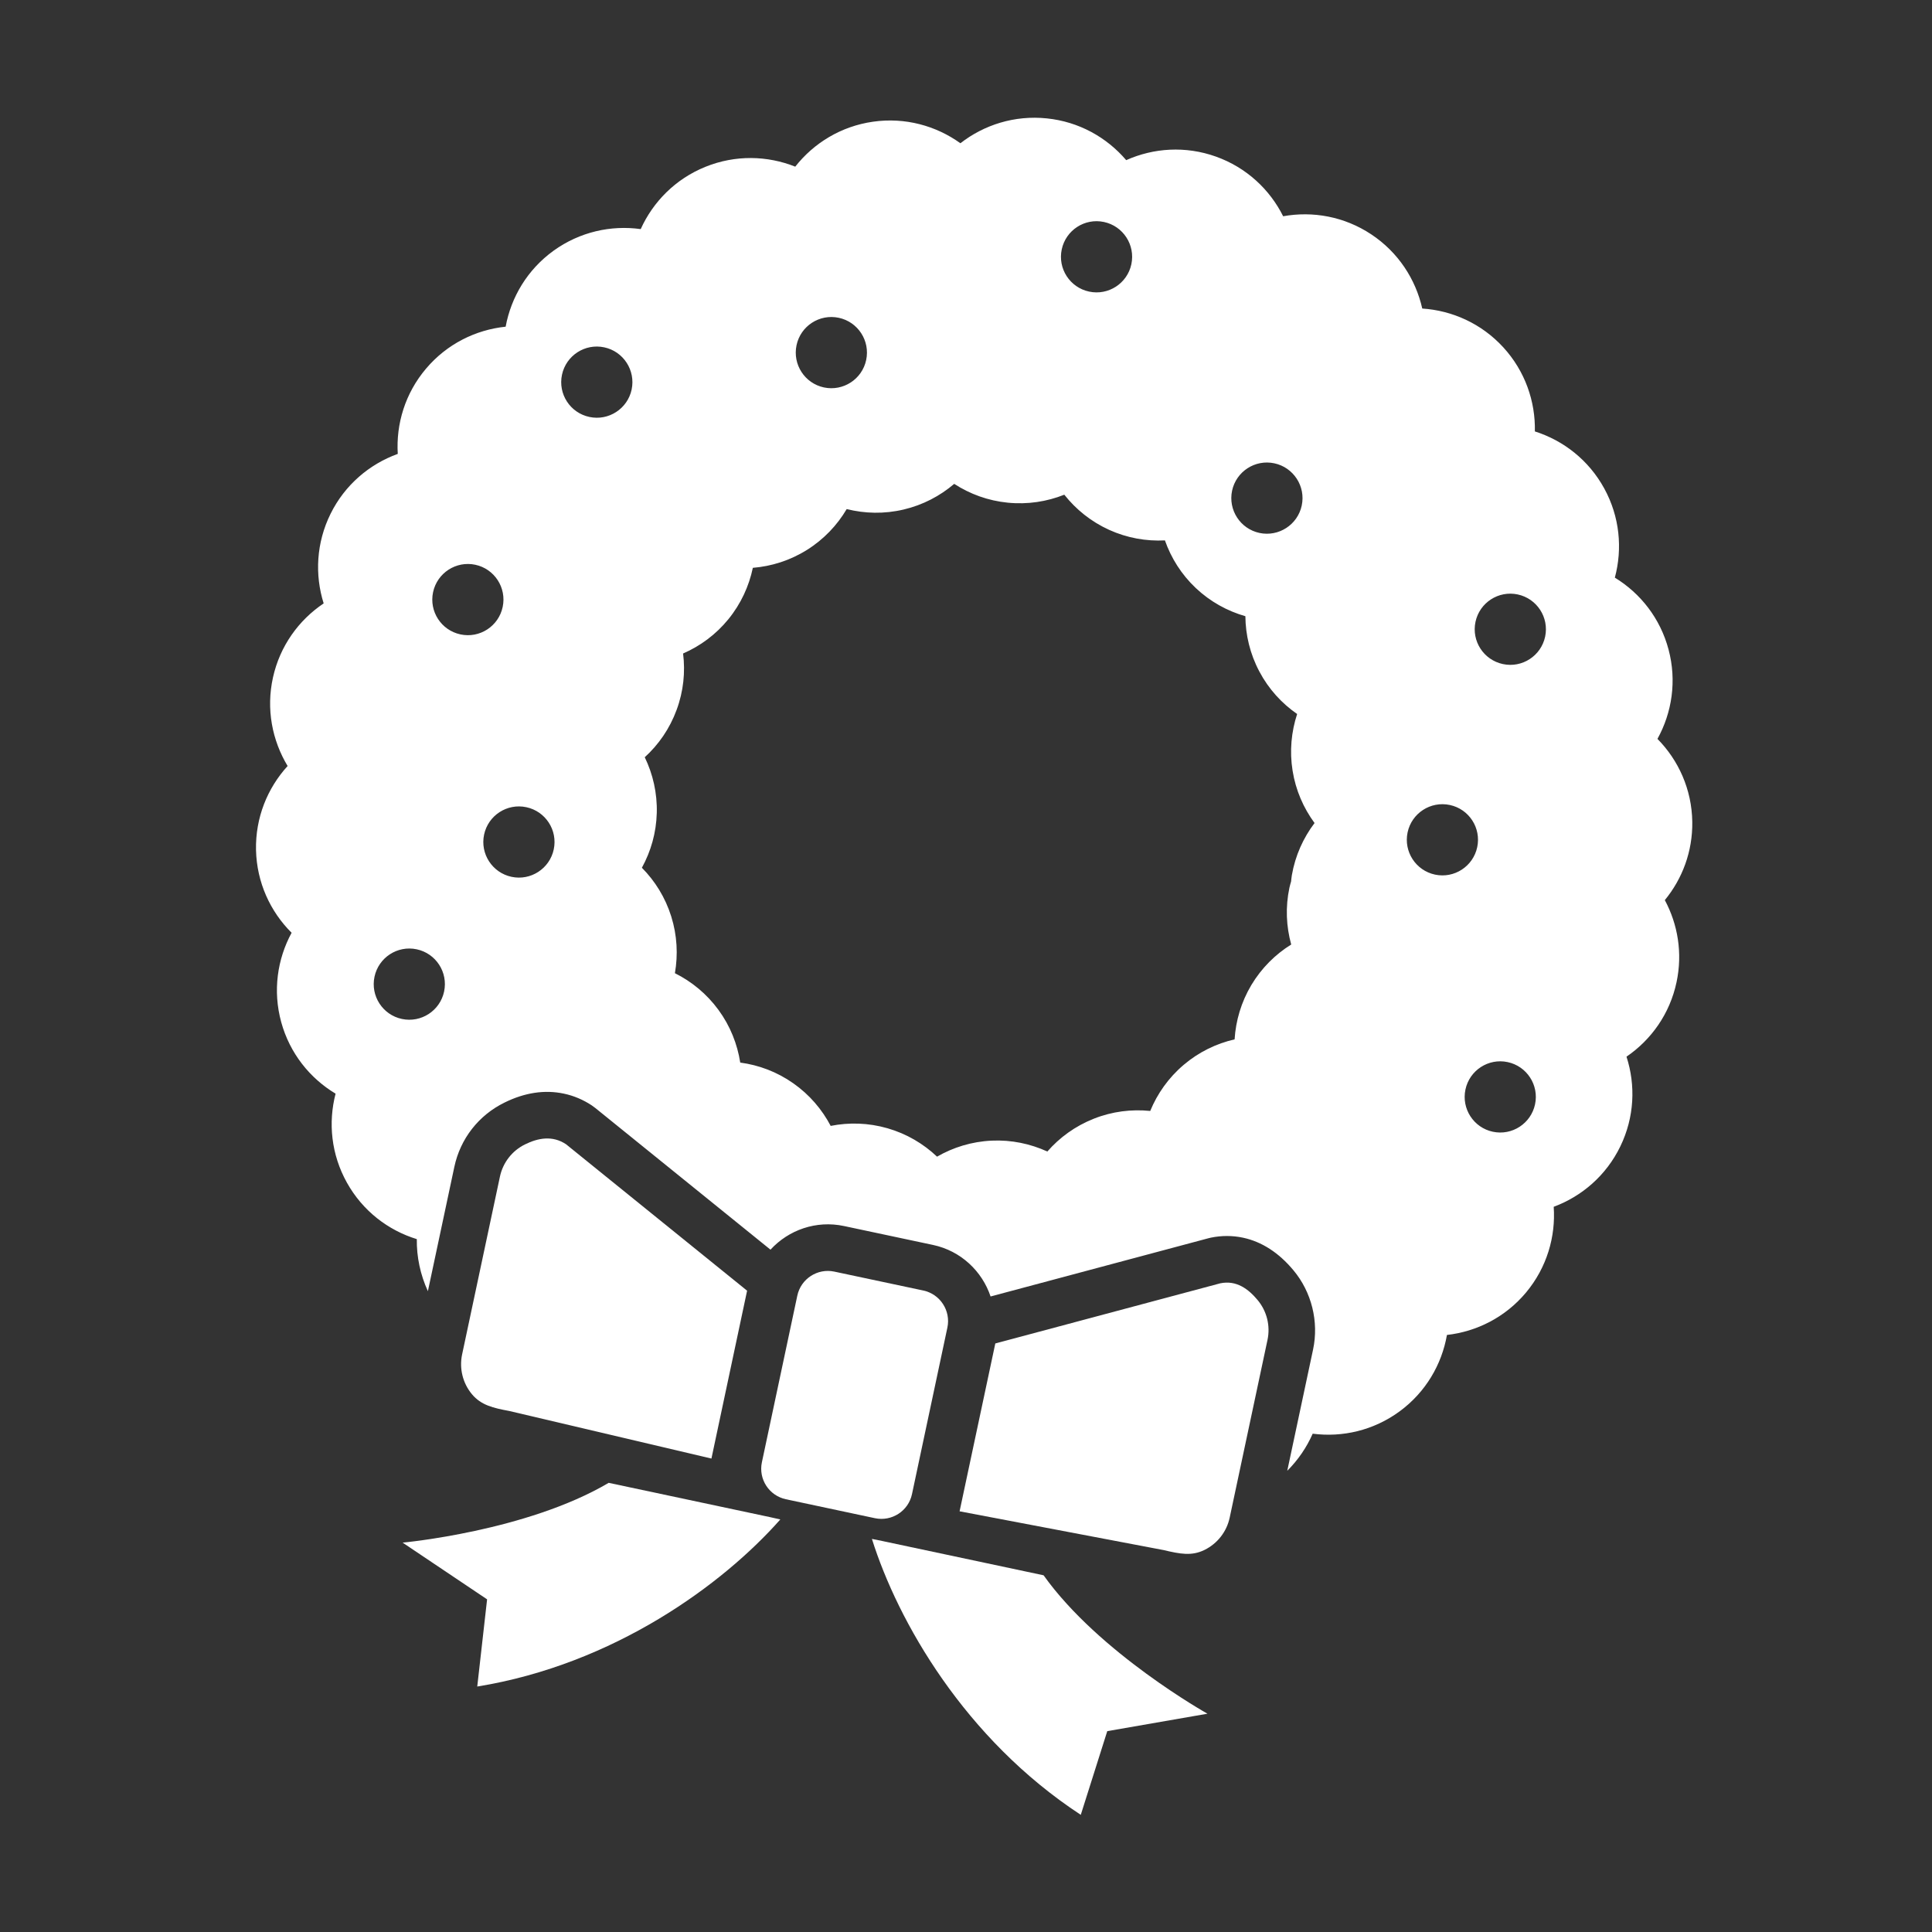 <svg width="76" height="76" viewBox="0 0 76 76" fill="none" xmlns="http://www.w3.org/2000/svg">
<rect x="0" y="0" width="76" height="76" fill="#333333" stroke="none"/>
<path d="M35.875 58.777L37.268 52.223C37.408 51.56 36.984 50.907 36.322 50.766L32.82 50.022C32.157 49.881 31.505 50.305 31.364 50.968L29.971 57.522C29.83 58.185 30.253 58.836 30.917 58.977L34.418 59.722C35.08 59.862 35.734 59.44 35.875 58.777Z" fill="white"/>
<path d="M20.035 55.505L27.986 57.376L29.389 50.773L22.265 45.011C21.729 44.655 21.161 44.767 20.654 45.017C20.147 45.265 19.783 45.733 19.666 46.286L18.178 53.281C18.061 53.833 18.203 54.41 18.565 54.845C18.927 55.278 19.4 55.386 20.035 55.505Z" fill="white"/>
<path d="M47.383 60.97C47.89 60.72 48.255 60.254 48.373 59.699L49.861 52.705C49.978 52.153 49.834 51.575 49.473 51.143C49.111 50.708 48.641 50.351 48.003 50.482L39.153 52.848L37.748 59.451L45.773 60.976C46.422 61.13 46.876 61.219 47.383 60.97Z" fill="white"/>
<path d="M23.944 58.331C20.711 60.239 15.838 60.683 15.838 60.683L19.161 62.914L18.774 66.344C24.16 65.469 28.443 62.322 30.696 59.771C30.684 59.768 30.532 59.736 30.281 59.678L23.944 58.331Z" fill="white"/>
<path d="M34.715 60.621C34.463 60.572 34.309 60.539 34.299 60.537C35.319 63.784 37.951 68.401 42.515 71.391L43.557 68.099L47.499 67.413C47.499 67.413 43.23 65.026 41.052 61.968L34.715 60.621L34.715 60.621Z" fill="white"/>
<path d="M65.951 38.636C66.194 37.495 66.002 36.363 65.49 35.408C66.178 34.571 66.587 33.496 66.57 32.328C66.551 31.053 66.029 29.906 65.2 29.066C65.772 28.032 65.964 26.786 65.638 25.555C65.312 24.324 64.531 23.338 63.524 22.723C63.83 21.583 63.718 20.33 63.107 19.214C62.496 18.098 61.503 17.329 60.378 16.971C60.403 15.792 59.995 14.602 59.137 13.664C58.276 12.725 57.126 12.215 55.948 12.137C55.689 10.986 55.006 9.926 53.945 9.221C52.882 8.515 51.64 8.297 50.476 8.507C49.948 7.45 49.029 6.587 47.829 6.159C46.631 5.732 45.377 5.819 44.302 6.3C43.537 5.404 42.443 4.786 41.179 4.657C39.912 4.526 38.711 4.91 37.78 5.635C36.821 4.946 35.607 4.608 34.345 4.787C33.084 4.966 32.012 5.628 31.283 6.556C30.188 6.12 28.93 6.085 27.75 6.562C26.57 7.039 25.69 7.938 25.204 9.012C24.036 8.851 22.809 9.118 21.776 9.862C20.745 10.607 20.105 11.691 19.891 12.851C18.717 12.973 17.587 13.526 16.763 14.497C15.937 15.469 15.576 16.676 15.647 17.855C14.535 18.258 13.569 19.069 13.004 20.211C12.439 21.352 12.379 22.61 12.732 23.736C11.753 24.393 11.013 25.409 10.738 26.65L10.738 26.651C10.463 27.891 10.706 29.125 11.314 30.133C10.519 31.005 10.043 32.169 10.071 33.442C10.102 34.716 10.633 35.859 11.471 36.693C10.907 37.732 10.726 38.978 11.062 40.207C11.399 41.435 12.189 42.414 13.201 43.022C12.905 44.163 13.027 45.414 13.648 46.525C14.268 47.636 15.269 48.398 16.396 48.744C16.387 49.443 16.534 50.142 16.832 50.792L17.872 45.904C18.108 44.794 18.828 43.871 19.847 43.372C20.642 42.979 21.429 42.861 22.182 43.021C22.57 43.103 22.938 43.259 23.275 43.481C23.325 43.515 23.371 43.55 23.417 43.585L30.309 49.159C31.018 48.386 32.103 47.995 33.202 48.229L36.703 48.973C37.801 49.207 38.633 50.006 38.967 51L47.53 48.711C47.564 48.702 47.599 48.694 47.634 48.686C48.058 48.599 48.481 48.6 48.894 48.687C49.635 48.845 50.303 49.276 50.881 49.97C51.596 50.825 51.886 51.992 51.653 53.086L50.638 57.856C51.063 57.434 51.4 56.937 51.638 56.398C52.807 56.549 54.033 56.272 55.058 55.519C56.084 54.765 56.715 53.676 56.919 52.514C58.092 52.381 59.217 51.818 60.033 50.841C60.849 49.861 61.201 48.65 61.119 47.472C62.226 47.061 63.185 46.241 63.741 45.093C64.296 43.947 64.346 42.689 63.982 41.567C64.956 40.902 65.687 39.88 65.951 38.636ZM23.768 13.663C24.524 13.823 25.007 14.568 24.847 15.324C24.686 16.08 23.942 16.563 23.186 16.402C22.429 16.242 21.946 15.498 22.107 14.742C22.268 13.985 23.012 13.502 23.768 13.663ZM17.036 23.295C17.197 22.539 17.94 22.055 18.697 22.216C19.453 22.377 19.935 23.121 19.774 23.877C19.614 24.633 18.871 25.117 18.115 24.956C17.357 24.795 16.875 24.051 17.036 23.295ZM15.809 40.083C15.053 39.922 14.571 39.178 14.732 38.422C14.893 37.666 15.636 37.182 16.392 37.343C17.149 37.504 17.631 38.248 17.47 39.004C17.309 39.76 16.567 40.244 15.809 40.083ZM20.122 34.492C19.366 34.331 18.882 33.587 19.043 32.831C19.204 32.075 19.948 31.592 20.704 31.753C21.46 31.913 21.944 32.657 21.783 33.413C21.622 34.17 20.878 34.653 20.122 34.492ZM50.128 18.225C50.884 18.386 51.368 19.13 51.207 19.886C51.046 20.642 50.302 21.125 49.546 20.965C48.79 20.804 48.307 20.06 48.467 19.303C48.628 18.547 49.372 18.064 50.128 18.225ZM43.426 8.732C44.183 8.893 44.665 9.636 44.505 10.393C44.344 11.149 43.601 11.632 42.844 11.471C42.087 11.31 41.605 10.567 41.766 9.811C41.927 9.054 42.67 8.571 43.426 8.732ZM32.995 12.501C33.751 12.662 34.234 13.406 34.073 14.162C33.913 14.918 33.169 15.401 32.412 15.241C31.656 15.08 31.173 14.336 31.334 13.579C31.494 12.823 32.238 12.34 32.995 12.501ZM49.224 38.75C48.824 39.423 48.612 40.154 48.566 40.886C47.851 41.05 47.163 41.38 46.564 41.888C45.965 42.396 45.527 43.022 45.247 43.702C44.515 43.628 43.756 43.718 43.025 44.008L43.026 44.008C42.298 44.296 41.682 44.746 41.2 45.298C40.535 44.994 39.79 44.834 39.009 44.87C38.224 44.907 37.496 45.134 36.861 45.5C36.326 44.993 35.668 44.601 34.912 44.383C34.159 44.166 33.396 44.147 32.677 44.29C32.336 43.642 31.844 43.061 31.203 42.612C30.561 42.161 29.846 41.896 29.119 41.799C29.006 41.073 28.727 40.361 28.263 39.727C27.799 39.093 27.206 38.611 26.549 38.283C26.675 37.559 26.639 36.796 26.404 36.047C26.17 35.301 25.765 34.655 25.25 34.135C25.603 33.492 25.815 32.762 25.836 31.98C25.857 31.195 25.683 30.45 25.363 29.788C25.907 29.293 26.344 28.665 26.616 27.926C26.888 27.192 26.962 26.434 26.871 25.707C27.543 25.414 28.158 24.965 28.653 24.358C29.148 23.75 29.464 23.055 29.615 22.337C30.347 22.277 31.078 22.049 31.744 21.632C32.409 21.215 32.933 20.659 33.307 20.026C34.02 20.204 34.781 20.224 35.545 20.044C36.306 19.865 36.979 19.509 37.536 19.034C38.15 19.432 38.864 19.697 39.644 19.774C40.426 19.852 41.184 19.732 41.867 19.46C42.322 20.036 42.915 20.518 43.63 20.843C44.343 21.166 45.093 21.295 45.825 21.258C46.068 21.949 46.471 22.596 47.041 23.134C47.612 23.672 48.283 24.038 48.99 24.24C48.997 24.976 49.171 25.72 49.539 26.414C49.906 27.109 50.424 27.67 51.026 28.087C50.798 28.785 50.723 29.543 50.847 30.317C50.97 31.089 51.277 31.785 51.711 32.376C51.268 32.961 50.952 33.656 50.818 34.429C50.804 34.51 50.798 34.592 50.788 34.674C50.767 34.754 50.741 34.832 50.724 34.914C50.56 35.682 50.597 36.446 50.793 37.155C50.169 37.542 49.627 38.078 49.224 38.75ZM56.45 34.405C55.693 34.244 55.211 33.5 55.371 32.744C55.532 31.988 56.275 31.505 57.032 31.666C57.789 31.826 58.271 32.57 58.11 33.326C57.949 34.082 57.206 34.566 56.45 34.405ZM59.121 26.123C58.364 25.962 57.881 25.219 58.042 24.462C58.203 23.706 58.947 23.223 59.703 23.384C60.459 23.545 60.942 24.288 60.782 25.044C60.621 25.801 59.877 26.284 59.121 26.123ZM58.724 44.52C57.968 44.359 57.486 43.615 57.647 42.859C57.807 42.103 58.55 41.619 59.306 41.78C60.064 41.941 60.546 42.685 60.385 43.441C60.224 44.197 59.481 44.681 58.724 44.52Z" fill="white"/>
</svg>
